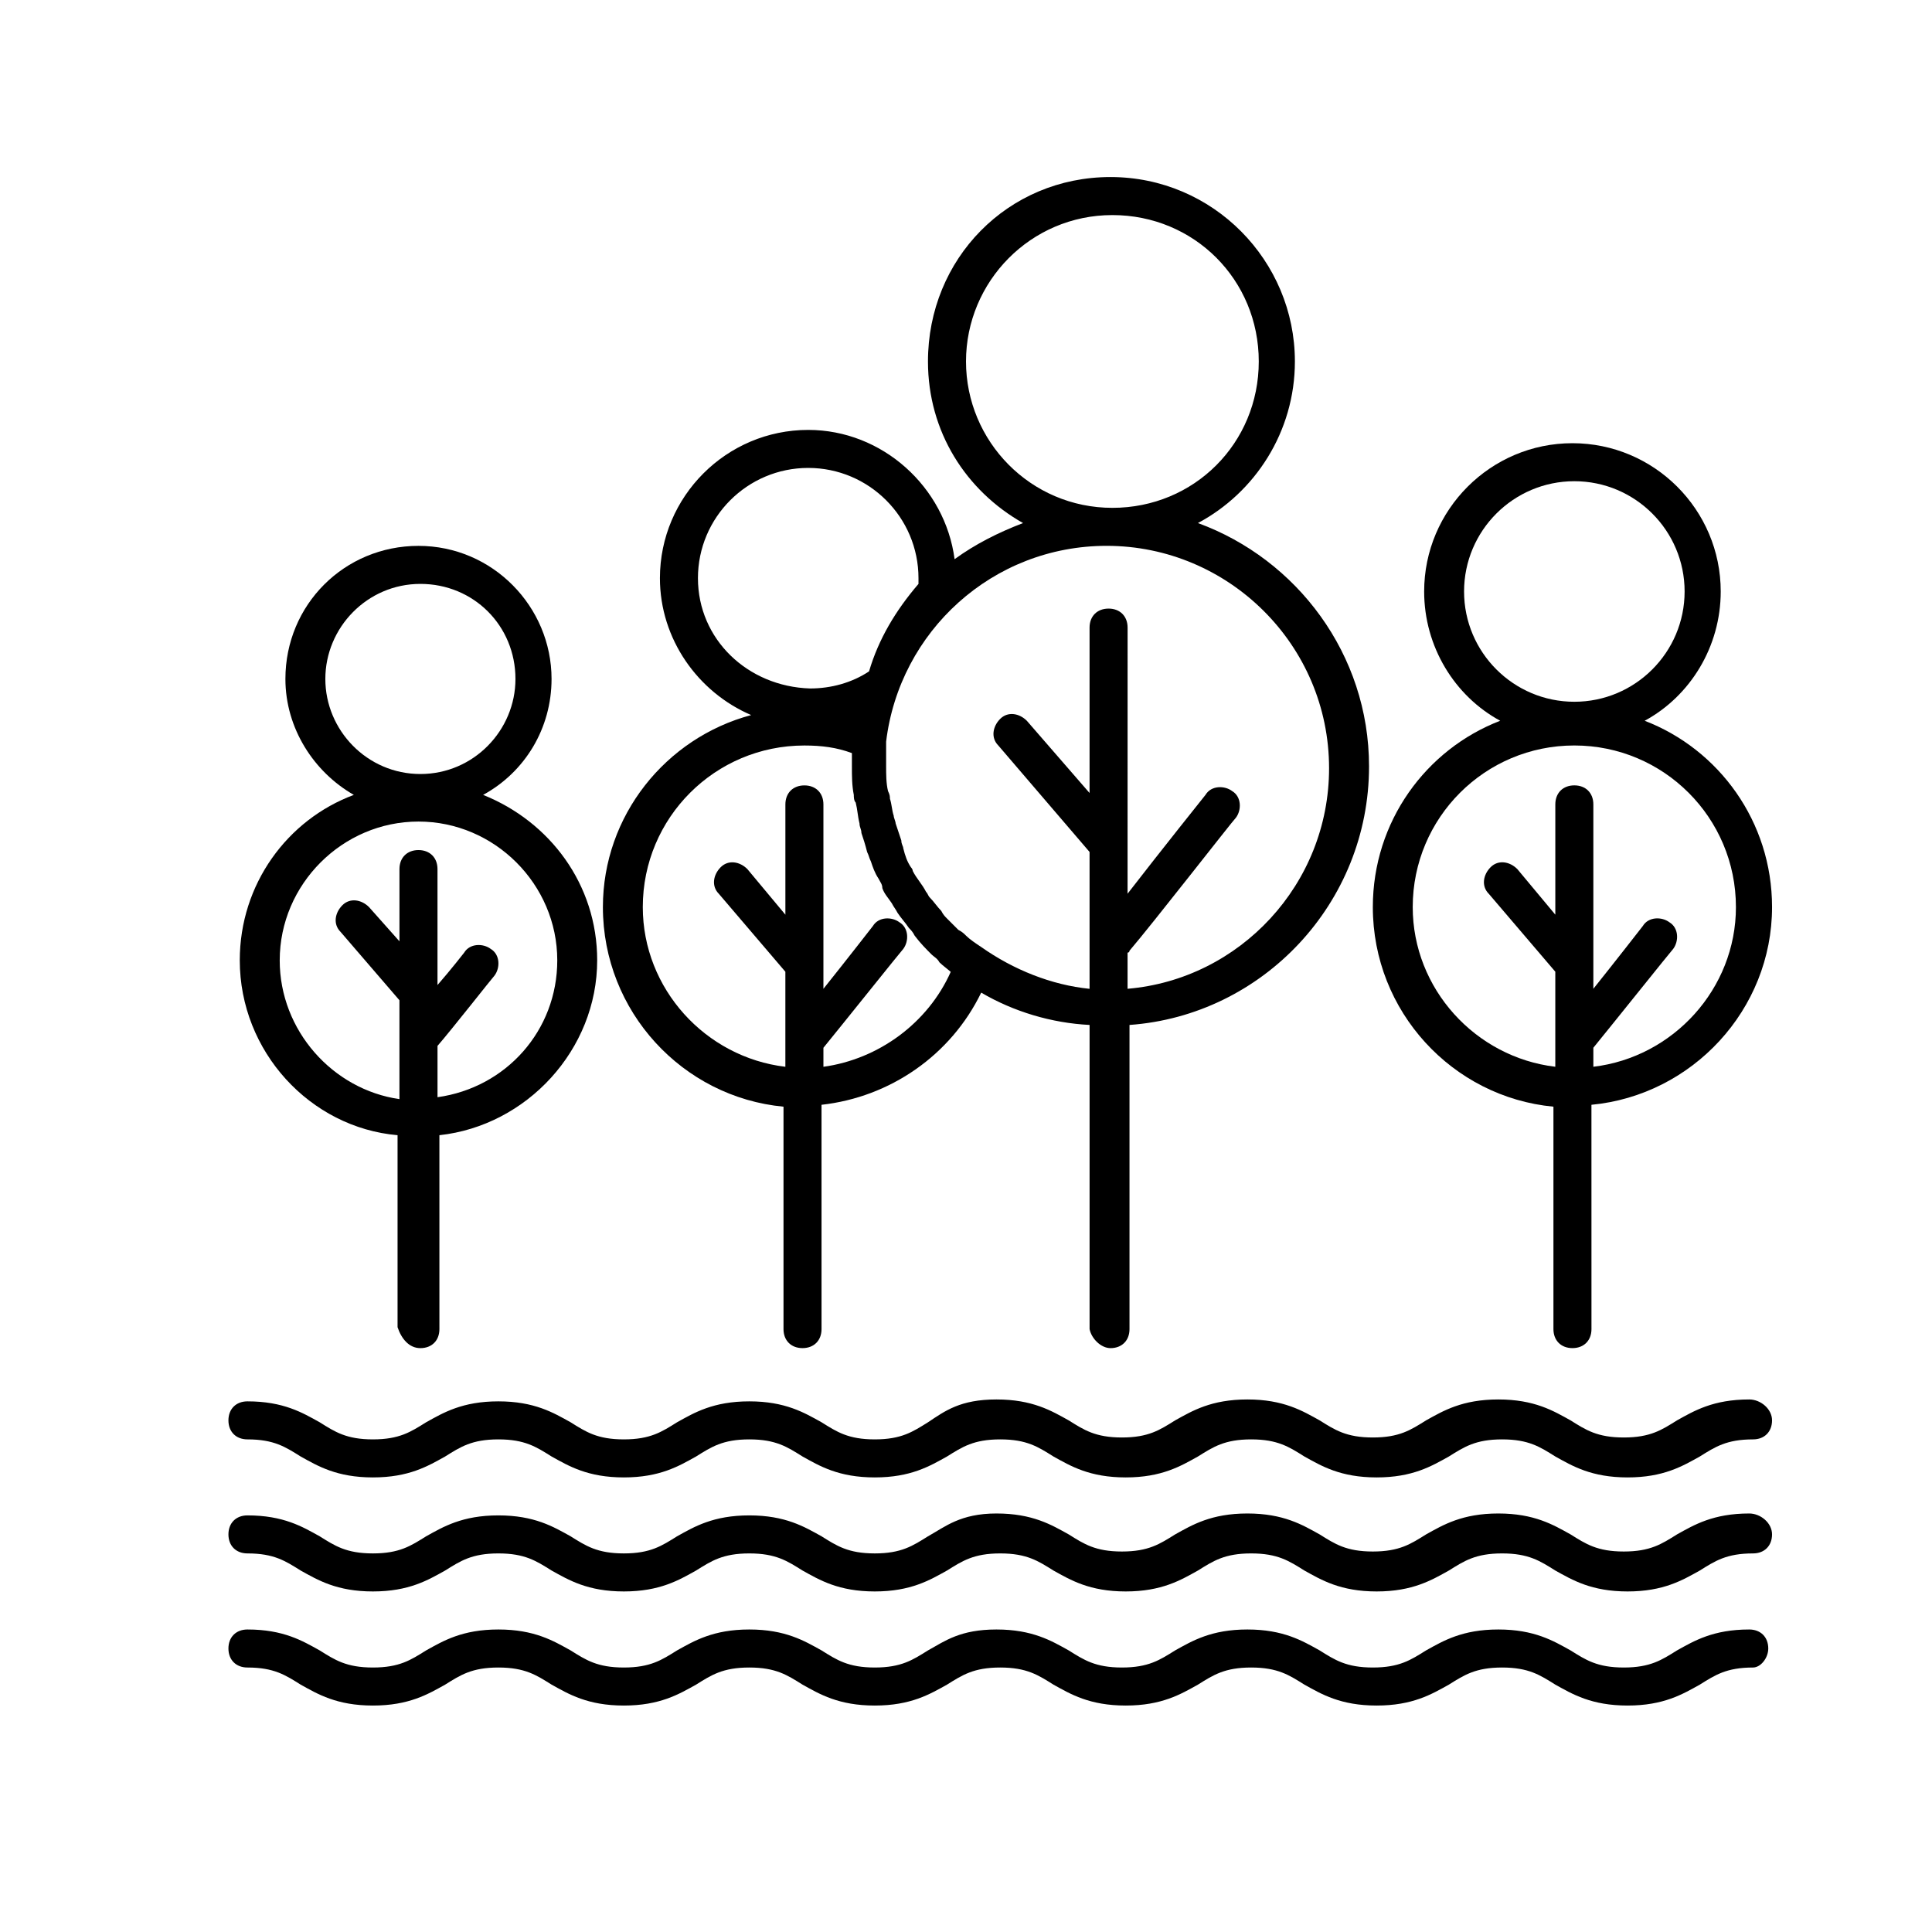 <?xml version="1.0" encoding="UTF-8"?>
<!-- Uploaded to: SVG Repo, www.svgrepo.com, Generator: SVG Repo Mixer Tools -->
<svg fill="#000000" width="800px" height="800px" version="1.1" viewBox="144 144 512 512" xmlns="http://www.w3.org/2000/svg">
 <g>
  <path d="m600.01 300.75c0-21.664-17.633-39.297-39.297-39.297-21.664 0-39.297 17.633-39.297 39.297 0 14.609 8.062 27.711 20.152 34.258-19.648 7.559-33.754 26.703-33.754 49.375 0 27.711 21.16 50.383 47.863 52.898v58.945c0 3.023 2.016 5.039 5.039 5.039s5.039-2.016 5.039-5.039l-0.008-59.445c26.703-2.519 47.863-25.191 47.863-52.395 0-22.672-14.105-41.816-33.754-49.375 12.09-6.551 20.152-19.648 20.152-34.262zm4.031 83.633c0 21.664-16.625 39.801-37.785 42.32v-5.039c4.535-5.543 20.656-25.695 21.16-26.199 1.512-2.016 1.512-5.543-1.008-7.055-2.016-1.512-5.543-1.512-7.055 1.008 0 0-7.055 9.07-13.098 16.625v-48.871c0-3.023-2.016-5.039-5.039-5.039s-5.039 2.016-5.039 5.039v29.223l-10.078-12.09c-2.016-2.016-5.039-2.519-7.055-0.504s-2.519 5.039-0.504 7.055l17.633 20.656v25.191c-21.16-2.519-37.785-20.656-37.785-42.32 0-23.68 19.145-42.824 42.824-42.824 23.684 0 42.828 19.148 42.828 42.824zm-42.824-54.41c-16.121 0-29.223-13.098-29.223-29.223 0-16.121 13.098-29.223 29.223-29.223 16.121 0 29.223 13.098 29.223 29.223-0.004 16.125-13.102 29.223-29.223 29.223z"/>
  <path d="m255.41 501.27c3.023 0 5.039-2.016 5.039-5.039l-0.004-51.391c23.176-2.519 41.816-22.672 41.816-46.352 0-20.152-12.594-36.777-30.23-43.832 11.082-6.047 18.137-17.633 18.137-30.73 0-19.145-15.617-35.266-35.266-35.266-19.648 0-35.266 15.617-35.266 35.266 0 13.098 7.559 24.688 18.137 30.73-17.633 6.551-30.23 23.68-30.23 43.832 0 24.184 18.641 44.336 41.816 46.352v50.883c1.012 3.027 3.027 5.547 6.051 5.547zm-25.191-177.34c0-13.602 11.082-25.191 25.191-25.191 14.105 0 25.191 11.082 25.191 25.191 0 13.602-11.082 25.191-25.191 25.191s-25.191-11.586-25.191-25.191zm-12.09 74.566c0-20.152 16.625-36.777 36.777-36.777s36.777 16.625 36.777 36.777c0 18.641-13.602 33.754-31.738 36.273v-13.602c3.527-4.031 14.609-18.137 15.113-18.641 1.512-2.016 1.512-5.543-1.008-7.055-2.016-1.512-5.543-1.512-7.055 1.008 0 0-3.527 4.535-7.055 8.566v-30.73c0-3.023-2.016-5.039-5.039-5.039-3.023 0-5.039 2.016-5.039 5.039v19.145l-8.062-9.07c-2.016-2.016-5.039-2.519-7.055-0.504-2.016 2.016-2.519 5.039-0.504 7.055l15.617 18.137v26.199c-17.625-2.523-31.73-18.141-31.73-36.781z"/>
  <path d="m438.29 501.27c3.023 0 5.039-2.016 5.039-5.039v-80.609c35.266-2.519 63.48-32.242 63.48-68.52 0-29.727-19.145-54.914-45.344-64.488 15.113-8.062 25.695-24.184 25.695-42.824 0-26.703-21.664-48.871-48.871-48.871-27.207 0.004-48.367 21.668-48.367 48.871 0 18.641 10.078 34.258 25.191 42.824-6.551 2.519-12.594 5.543-18.137 9.574-2.519-19.145-19.145-34.258-38.793-34.258-21.664 0-39.297 17.633-39.297 39.297 0 16.121 10.078 30.23 24.184 36.273-22.672 6.047-39.297 26.703-39.297 50.883 0 27.711 21.16 50.383 47.863 52.898v58.945c0 3.023 2.016 5.039 5.039 5.039 3.023 0 5.039-2.016 5.039-5.039l-0.004-59.445c18.137-2.016 34.258-13.098 42.32-29.727 8.566 5.039 18.641 8.062 28.719 8.566v80.609c0.5 2.519 3.019 5.039 5.539 5.039zm-38.289-261.48c0-21.16 17.129-38.793 38.793-38.793 21.664 0 38.793 17.129 38.793 38.793 0 21.664-17.129 38.793-38.793 38.793-21.664 0.004-38.793-17.633-38.793-38.793zm-71.039 57.438c0-16.121 13.098-29.223 29.223-29.223 16.121 0 29.223 13.098 29.223 29.223v1.512c-6.047 7.055-10.578 14.609-13.098 23.176-4.535 3.023-10.078 4.535-15.617 4.535-16.633-0.508-29.73-13.102-29.73-29.223zm67.008 104.29c-6.047 13.602-19.145 23.176-33.754 25.191v-5.039c4.535-5.543 20.656-25.695 21.16-26.199 1.512-2.016 1.512-5.543-1.008-7.055-2.016-1.512-5.543-1.512-7.055 1.008 0 0-7.055 9.07-13.098 16.625v-48.871c0-3.023-2.016-5.039-5.039-5.039-3.023 0-5.039 2.016-5.039 5.039v29.223l-10.078-12.09c-2.016-2.016-5.039-2.519-7.055-0.504s-2.519 5.039-0.504 7.055l17.633 20.656v25.191c-21.16-2.519-37.785-20.656-37.785-42.32 0-23.68 19.145-42.824 42.824-42.824 4.535 0 8.566 0.504 12.594 2.016v3.527c0 2.519 0 5.039 0.504 7.559 0 0.504 0 1.512 0.504 2.016 0.504 2.016 0.504 3.527 1.008 5.543 0 1.008 0.504 1.512 0.504 2.519 0.504 1.512 1.008 3.023 1.512 5.039 0.504 1.008 0.504 1.512 1.008 2.519 0.504 1.512 1.008 3.023 2.016 4.535 0.504 1.008 1.008 1.512 1.008 2.519 0.504 1.512 1.512 2.519 2.519 4.031 0.504 1.008 1.008 1.512 1.512 2.519 1.008 1.512 2.016 2.519 3.023 4.031 0.504 0.504 1.008 1.008 1.512 2.016 1.512 2.016 3.023 3.527 4.535 5.039 0.504 0.504 1.512 1.008 2.016 2.016 1.008 1.008 2.519 2.016 3.527 3.023-1.008-1.02-0.504-0.516-0.504-0.516zm8.059-6.551c-1.512-1.008-3.023-2.016-4.031-3.023-0.504-0.504-1.008-1.008-2.016-1.512-1.008-1.008-2.016-2.016-3.023-3.023-0.504-0.504-1.008-1.008-1.512-2.016-1.008-1.008-2.016-2.519-3.023-3.527-0.504-0.504-0.504-1.008-1.008-1.512-1.008-2.016-2.519-3.527-3.527-5.543 0-0.504-0.504-1.008-0.504-1.008-1.008-1.512-1.512-3.023-2.016-5.039 0-0.504-0.504-1.008-0.504-2.016-0.504-1.512-1.008-3.023-1.512-4.535 0-0.504-0.504-1.512-0.504-2.016-0.504-1.512-0.504-3.023-1.008-4.535 0-0.504 0-1.008-0.504-2.016-0.504-2.016-0.504-4.535-0.504-6.551v-5.039-1.512c3.527-29.223 28.215-51.891 58.441-51.891 32.242 0 58.945 26.199 58.945 58.945 0 30.73-23.68 55.922-53.402 58.441v-9.574s0.504 0 0.504-0.504c6.047-7.055 27.207-34.258 28.215-35.266 1.512-2.016 1.512-5.543-1.008-7.055-2.016-1.512-5.543-1.512-7.055 1.008 0 0-12.09 15.113-20.656 26.199l0.008-70.523c0-3.023-2.016-5.039-5.039-5.039-3.023 0-5.039 2.016-5.039 5.039v43.832l-16.625-19.145c-2.016-2.016-5.039-2.519-7.055-0.504s-2.519 5.039-0.504 7.055l24.184 28.215v36.273c-10.074-1.012-20.152-5.039-28.719-11.086z"/>
  <path d="m607.57 514.87c-9.574 0-14.609 3.023-19.145 5.543-4.031 2.519-7.055 4.535-14.105 4.535-7.055 0-10.078-2.016-14.105-4.535-4.535-2.519-9.574-5.543-19.145-5.543-9.574 0-14.609 3.023-19.145 5.543-4.031 2.519-7.055 4.535-14.105 4.535-7.055 0-10.078-2.016-14.105-4.535-4.535-2.519-9.574-5.543-19.145-5.543-9.574 0-14.609 3.023-19.145 5.543-4.031 2.519-7.055 4.535-14.105 4.535-7.055 0-10.078-2.016-14.105-4.535-4.535-2.519-9.574-5.543-19.145-5.543-9.578 0-13.609 3.023-18.145 6.047-4.031 2.519-7.055 4.535-14.105 4.535-7.055 0-10.078-2.016-14.105-4.535-4.535-2.519-9.574-5.543-19.145-5.543-9.574 0-14.609 3.023-19.145 5.543-4.031 2.519-7.055 4.535-14.105 4.535-7.055 0-10.078-2.016-14.105-4.535-4.535-2.519-9.574-5.543-19.145-5.543-9.574 0-14.609 3.023-19.145 5.543-4.031 2.519-7.055 4.535-14.105 4.535-7.055 0-10.078-2.016-14.105-4.535-4.535-2.519-9.574-5.543-19.145-5.543-3.023 0-5.039 2.016-5.039 5.039 0 3.023 2.016 5.039 5.039 5.039 7.055 0 10.078 2.016 14.105 4.535 4.535 2.519 9.574 5.543 19.145 5.543 9.574 0 14.609-3.023 19.145-5.543 4.031-2.519 7.055-4.535 14.105-4.535 7.055 0 10.078 2.016 14.105 4.535 4.535 2.519 9.574 5.543 19.145 5.543 9.574 0 14.609-3.023 19.145-5.543 4.031-2.519 7.055-4.535 14.105-4.535 7.055 0 10.078 2.016 14.105 4.535 4.535 2.519 9.574 5.543 19.145 5.543 9.574 0 14.609-3.023 19.145-5.543 4.031-2.519 7.055-4.535 14.105-4.535 7.055 0 10.078 2.016 14.105 4.535 4.535 2.519 9.574 5.543 19.145 5.543 9.574 0 14.609-3.023 19.145-5.543 4.031-2.519 7.055-4.535 14.105-4.535 7.055 0 10.078 2.016 14.105 4.535 4.535 2.519 9.574 5.543 19.145 5.543 9.574 0 14.609-3.023 19.145-5.543 4.031-2.519 7.055-4.535 14.105-4.535 7.055 0 10.078 2.016 14.105 4.535 4.535 2.519 9.574 5.543 19.145 5.543 9.574 0 14.609-3.023 19.145-5.543 4.031-2.519 7.055-4.535 14.105-4.535 3.023 0 5.039-2.016 5.039-5.039 0.008-3.023-3.016-5.543-6.039-5.543z"/>
  <path d="m607.57 545.09c-9.574 0-14.609 3.023-19.145 5.543-4.031 2.519-7.055 4.535-14.105 4.535-7.055 0-10.078-2.016-14.105-4.535-4.535-2.519-9.574-5.543-19.145-5.543-9.574 0-14.609 3.023-19.145 5.543-4.031 2.519-7.055 4.535-14.105 4.535-7.055 0-10.078-2.016-14.105-4.535-4.535-2.519-9.574-5.543-19.145-5.543-9.574 0-14.609 3.023-19.145 5.543-4.031 2.519-7.055 4.535-14.105 4.535-7.055 0-10.078-2.016-14.105-4.535-4.535-2.519-9.574-5.543-19.145-5.543-9.578 0-13.609 3.527-18.145 6.047-4.031 2.519-7.055 4.535-14.105 4.535-7.055 0-10.078-2.016-14.105-4.535-4.535-2.519-9.574-5.543-19.145-5.543-9.574 0-14.609 3.023-19.145 5.543-4.031 2.519-7.055 4.535-14.105 4.535-7.055 0-10.078-2.016-14.105-4.535-4.535-2.519-9.574-5.543-19.145-5.543-9.574 0-14.609 3.023-19.145 5.543-4.031 2.519-7.055 4.535-14.105 4.535-7.055 0-10.078-2.016-14.105-4.535-4.535-2.519-9.574-5.543-19.145-5.543-3.023 0-5.039 2.016-5.039 5.039 0 3.023 2.016 5.039 5.039 5.039 7.055 0 10.078 2.016 14.105 4.535 4.535 2.519 9.574 5.543 19.145 5.543 9.574 0 14.609-3.023 19.145-5.543 4.031-2.519 7.055-4.535 14.105-4.535 7.055 0 10.078 2.016 14.105 4.535 4.535 2.519 9.574 5.543 19.145 5.543 9.574 0 14.609-3.023 19.145-5.543 4.031-2.519 7.055-4.535 14.105-4.535 7.055 0 10.078 2.016 14.105 4.535 4.535 2.519 9.574 5.543 19.145 5.543 9.574 0 14.609-3.023 19.145-5.543 4.031-2.519 7.055-4.535 14.105-4.535 7.055 0 10.078 2.016 14.105 4.535 4.535 2.519 9.574 5.543 19.145 5.543 9.574 0 14.609-3.023 19.145-5.543 4.031-2.519 7.055-4.535 14.105-4.535 7.055 0 10.078 2.016 14.105 4.535 4.535 2.519 9.574 5.543 19.145 5.543 9.574 0 14.609-3.023 19.145-5.543 4.031-2.519 7.055-4.535 14.105-4.535 7.055 0 10.078 2.016 14.105 4.535 4.535 2.519 9.574 5.543 19.145 5.543 9.574 0 14.609-3.023 19.145-5.543 4.031-2.519 7.055-4.535 14.105-4.535 3.023 0 5.039-2.016 5.039-5.039 0.008-3.023-3.016-5.543-6.039-5.543z"/>
  <path d="m612.61 580.87c0-3.023-2.016-5.039-5.039-5.039-9.574 0-14.609 3.023-19.145 5.543-4.031 2.519-7.055 4.535-14.105 4.535-7.055 0-10.078-2.016-14.105-4.535-4.535-2.519-9.574-5.543-19.145-5.543-9.574 0-14.609 3.023-19.145 5.543-4.031 2.519-7.055 4.535-14.105 4.535-7.055 0-10.078-2.016-14.105-4.535-4.535-2.519-9.574-5.543-19.145-5.543-9.574 0-14.609 3.023-19.145 5.543-4.031 2.519-7.055 4.535-14.105 4.535-7.055 0-10.078-2.016-14.105-4.535-4.535-2.519-9.574-5.543-19.145-5.543-9.578 0-13.609 3.023-18.145 5.543-4.031 2.519-7.055 4.535-14.105 4.535-7.055 0-10.078-2.016-14.105-4.535-4.535-2.519-9.574-5.543-19.145-5.543-9.574 0-14.609 3.023-19.145 5.543-4.031 2.519-7.055 4.535-14.105 4.535-7.055 0-10.078-2.016-14.105-4.535-4.535-2.519-9.574-5.543-19.145-5.543-9.574 0-14.609 3.023-19.145 5.543-4.031 2.519-7.055 4.535-14.105 4.535-7.055 0-10.078-2.016-14.105-4.535-4.535-2.519-9.574-5.543-19.145-5.543-3.023 0-5.039 2.016-5.039 5.039 0 3.023 2.016 5.039 5.039 5.039 7.055 0 10.078 2.016 14.105 4.535 4.535 2.519 9.574 5.543 19.145 5.543 9.574 0 14.609-3.023 19.145-5.543 4.031-2.519 7.055-4.535 14.105-4.535 7.055 0 10.078 2.016 14.105 4.535 4.535 2.519 9.574 5.543 19.145 5.543 9.574 0 14.609-3.023 19.145-5.543 4.031-2.519 7.055-4.535 14.105-4.535 7.055 0 10.078 2.016 14.105 4.535 4.535 2.519 9.574 5.543 19.145 5.543 9.574 0 14.609-3.023 19.145-5.543 4.031-2.519 7.055-4.535 14.105-4.535 7.055 0 10.078 2.016 14.105 4.535 4.535 2.519 9.574 5.543 19.145 5.543 9.574 0 14.609-3.023 19.145-5.543 4.031-2.519 7.055-4.535 14.105-4.535 7.055 0 10.078 2.016 14.105 4.535 4.535 2.519 9.574 5.543 19.145 5.543 9.574 0 14.609-3.023 19.145-5.543 4.031-2.519 7.055-4.535 14.105-4.535 7.055 0 10.078 2.016 14.105 4.535 4.535 2.519 9.574 5.543 19.145 5.543 9.574 0 14.609-3.023 19.145-5.543 4.031-2.519 7.055-4.535 14.105-4.535 2.023-0.004 4.039-2.519 4.039-5.039z"/>
 </g>
</svg>
